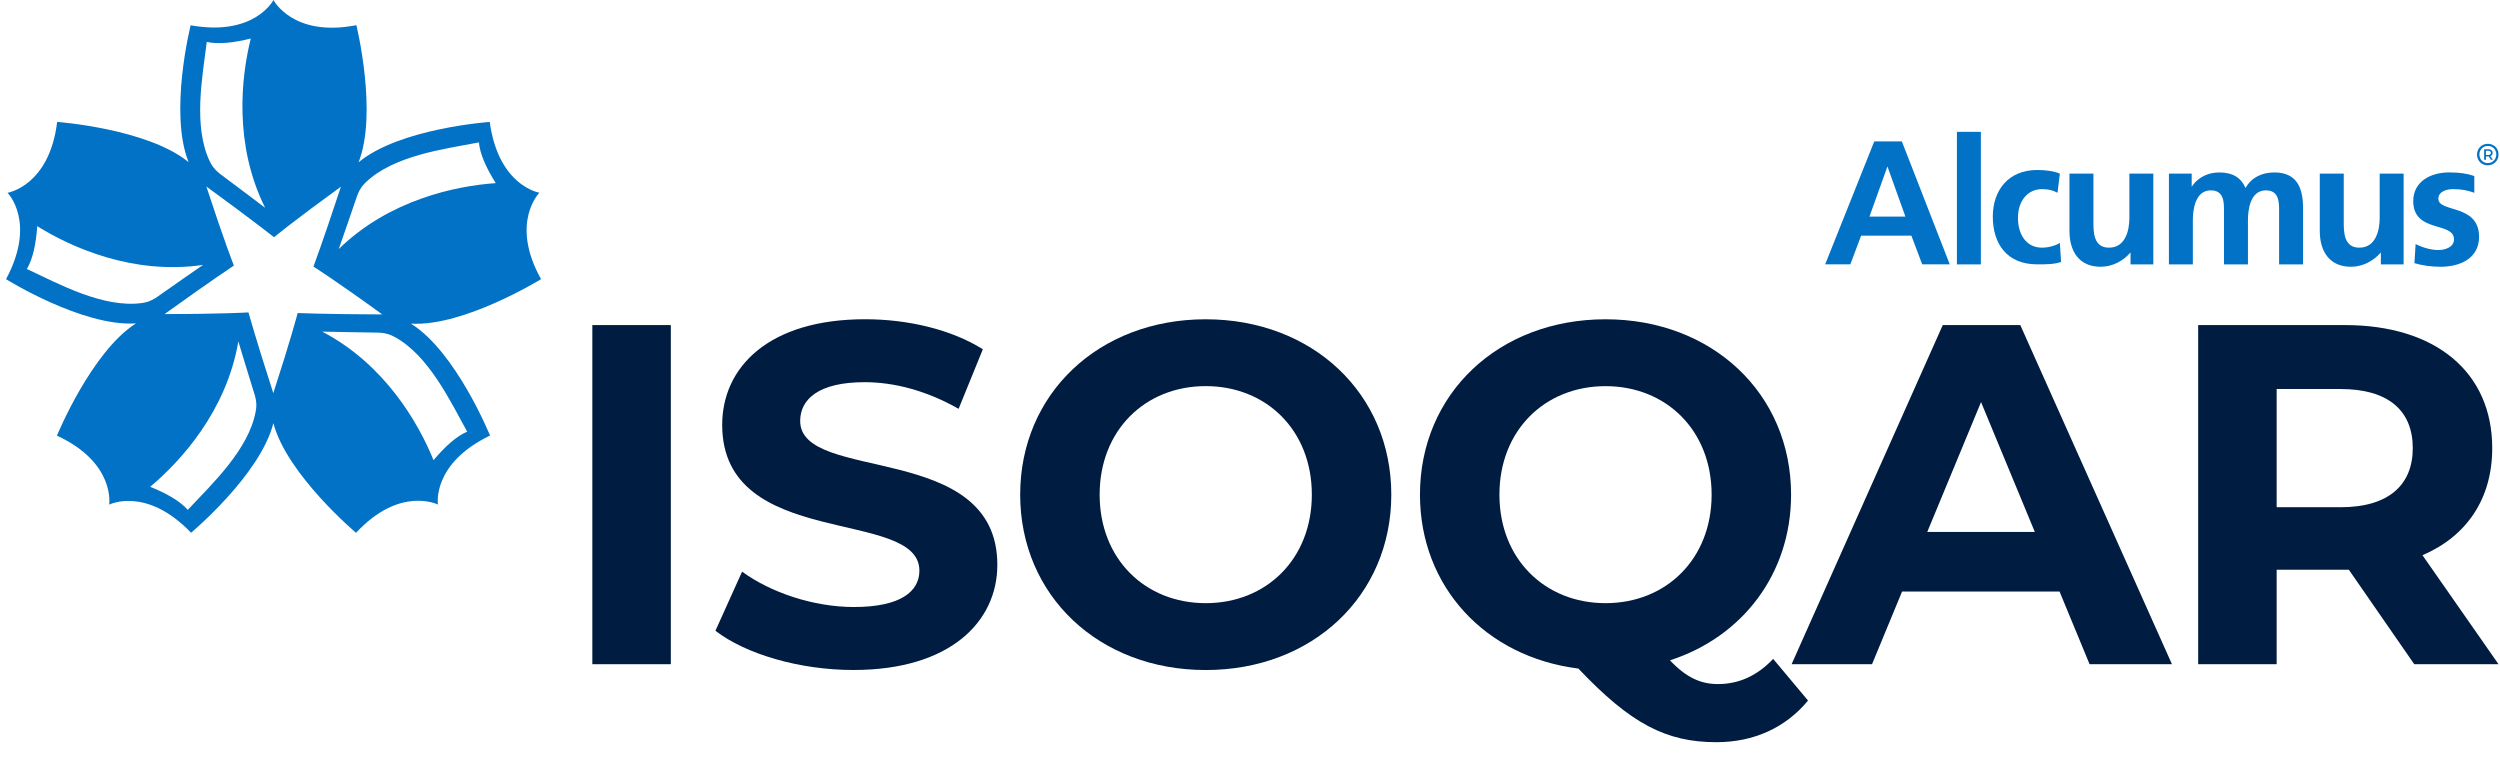 <?xml version="1.0" encoding="UTF-8"?> <svg xmlns="http://www.w3.org/2000/svg" xmlns:xlink="http://www.w3.org/1999/xlink" id="Layer_1" x="0px" y="0px" viewBox="0 0 695 210.69" style="enable-background:new 0 0 695 210.69;" xml:space="preserve"><style type="text/css"> .st0{fill:#0172C5;} .st1{fill:#011C41;}</style><path class="st0" d="M120.52,127.93c-4.15-10.26-13.53-26.65-30.95-35.74c3.67,0.05,8.76,0.21,15.55,0.28 c0.25,0,0.51,0.02,0.76,0.04c0.61,0.06,1.25,0.14,2.01,0.37c0.58,0.18,1.13,0.42,1.66,0.7c9.56,5.09,15.57,17.81,20.33,26.42 C126.88,121.28,123.76,124.09,120.52,127.93 M75.98,109.29c-0.02-0.06-0.04-0.11-0.06-0.17c-4.94-15.35-6.85-22.27-6.85-22.27 s-7.28,0.46-23.32,0.46c0.05-0.03,0.1-0.07,0.15-0.1c13.11-9.43,19.12-13.38,19.12-13.38s-2.69-6.76-7.65-21.98 c0.05,0.04,0.1,0.07,0.14,0.1c13.05,9.52,18.67,14,18.67,14s5.62-4.64,18.59-14.05c-0.02,0.06-0.04,0.11-0.05,0.17 c-5.05,15.32-7.58,22.04-7.58,22.04s6.16,3.89,19.14,13.3h-0.18c-16.16-0.06-23.35-0.38-23.35-0.38S80.93,94.07,75.98,109.29 M71.1,114.29c-1.9,10.65-12.17,20.28-18.9,27.45c-2.15-2.43-5.79-4.53-10.45-6.41c8.5-7.11,21.22-21.07,24.51-40.41 c1.09,3.49,2.5,8.38,4.54,14.84c0.08,0.24,0.14,0.49,0.2,0.73c0.14,0.6,0.25,1.22,0.27,2.02C71.27,113.1,71.21,113.7,71.1,114.29 M7.47,74.78c1.66-2.79,2.52-6.89,2.89-11.9c9.4,5.87,26.64,13.63,46.1,10.76c-3,2.11-7.22,4.96-12.74,8.89 c-0.21,0.15-0.42,0.29-0.64,0.42c-0.53,0.31-1.09,0.62-1.84,0.88c-0.57,0.2-1.16,0.32-1.75,0.41C28.74,85.72,16.38,78.95,7.47,74.78 M57.48,11.65c3.18,0.71,7.35,0.27,12.24-0.94c-2.69,10.73-4.76,29.49,3.99,47.06c-2.94-2.19-6.96-5.31-12.42-9.34 c-0.21-0.15-0.4-0.31-0.59-0.48c-0.46-0.4-0.93-0.84-1.41-1.47c-0.36-0.48-0.66-1-0.93-1.54C53.63,35.21,56.26,21.4,57.48,11.65 M100.48,52.07c0.34-0.49,0.75-0.94,1.18-1.36c7.81-7.5,21.79-9.27,31.47-11.12c0.31,3.23,2.02,7.06,4.68,11.32 c-11.06,0.77-29.58,4.6-43.64,18.32c1.18-3.46,2.91-8.25,5.07-14.67c0.08-0.24,0.17-0.48,0.27-0.71 C99.75,53.3,100.03,52.72,100.48,52.07L100.48,52.07z M114.24,89.97c14.72,0.88,36.17-12.37,36.17-12.37 c-8.76-15.69-0.45-24.03-0.45-24.03s-11.35-1.76-13.82-19.67c0,0-25.08,1.74-36.46,11.23C105.07,31.44,99.07,7,99.07,7 c-17.67,3.46-23.05-7-23.05-7s-5.19,10.22-23.02,7.03c0,0-6.1,24.32-0.56,38.06c-11.39-9.35-36.55-11.2-36.55-11.2 C13.73,51.73,2.09,53.6,2.09,53.6s8.14,8.08-0.41,24.01c0,0,21.31,13.3,36.12,12.29c-12.43,7.92-21.97,31.21-21.97,31.21 c16.34,7.56,14.52,19.18,14.52,19.18s10.22-5.23,22.77,7.81c0,0,19.26-16.1,22.88-30.47c3.71,14.24,22.97,30.49,22.97,30.49 c12.26-13.16,22.78-7.85,22.78-7.85s-1.83-11.31,14.48-19.19C136.22,121.09,126.82,97.84,114.24,89.97L114.24,89.97z"></path><path class="st0" d="M521.05,39.3h7.66l13.32,34.19h-7.66l-3-7.97h-13.98l-3,7.97h-6.99L521.05,39.3z M524.71,46.27l-5,13.94h9.99 L524.71,46.27z"></path><rect x="544.02" y="36.65" class="st0" width="6.66" height="36.85"></rect><path class="st0" d="M571.99,53.58c-1.34-0.66-2.33-1-4.34-1c-3.99,0-6.66,3.32-6.66,7.97c0,4.65,2.33,8.3,6.66,8.3 c2,0,3.99-0.66,4.99-1.33l0.34,5.31c-2,0.66-4,0.66-6.67,0.66c-8.32,0-12.31-5.64-12.31-13.28c0-7.3,4.33-12.95,12.31-12.95 c2.67,0,4.67,0.33,6.33,1L571.99,53.58z"></path><path class="st0" d="M598.62,73.5h-6.33v-3.32c-1.99,2.32-4.99,3.98-8.32,3.98c-6,0-8.66-4.32-8.66-9.96V48.27h6.66v13.28 c0,2.99,0,7.3,4.33,7.3c4.67,0,5.67-4.98,5.67-8.3V48.27h6.65V73.5z"></path><path class="st0" d="M603.28,48.27h6.01v3.65c1.99-2.99,4.99-3.98,7.65-3.98c3.66,0,5.99,1.33,7.32,4.32 c1.67-2.99,4.66-4.32,7.99-4.32c6.33,0,8,4.32,8,9.96v15.6h-6.66V58.56c0-2.32,0-5.64-3.67-5.64c-4.33,0-4.99,5.31-4.99,8.3V73.5 h-6.66V58.56c0-2.32,0-5.64-3.66-5.64c-4.33,0-5,5.31-5,8.3V73.5h-6.65V48.27H603.28z"></path><path class="st0" d="M668.21,73.5h-6.33v-3.32c-1.99,2.32-4.99,3.98-8.32,3.98c-6,0-8.66-4.32-8.66-9.96V48.27h6.66v13.28 c0,2.99,0,7.3,4.34,7.3c4.66,0,5.65-4.98,5.65-8.3V48.27h6.66V73.5z"></path><path class="st0" d="M687.85,53.58c-2-0.66-3.33-1-6-1c-1.66,0-3.99,0.66-3.99,2.66c0,3.98,11.32,1.33,11.32,10.62 c0,5.98-5.32,8.3-10.65,8.3c-2.66,0-5-0.33-7.32-1l0.33-5.31c1.99,1,4.34,1.66,6.33,1.66c1.66,0,4.34-0.66,4.34-2.99 c0-4.98-11.33-1.66-11.33-10.62c0-5.31,4.66-7.97,9.99-7.97c3,0,4.99,0.33,6.99,1V53.58z"></path><path class="st0" d="M693.78,43.88c-0.11,0.29-0.28,0.55-0.49,0.76c-0.22,0.22-0.47,0.39-0.75,0.51c-0.29,0.12-0.6,0.19-0.93,0.19 s-0.64-0.06-0.93-0.18c-0.29-0.12-0.53-0.29-0.74-0.51c-0.21-0.22-0.37-0.47-0.49-0.76c-0.12-0.29-0.18-0.6-0.18-0.94 c0-0.34,0.06-0.65,0.18-0.93c0.12-0.29,0.28-0.54,0.49-0.76c0.21-0.22,0.45-0.39,0.74-0.51c0.29-0.12,0.6-0.18,0.95-0.18 c0.33,0,0.64,0.06,0.94,0.18c0.28,0.12,0.52,0.29,0.73,0.5c0.21,0.21,0.38,0.46,0.49,0.75c0.12,0.29,0.18,0.6,0.18,0.94 S693.9,43.59,693.78,43.88 M694.37,41.77c-0.15-0.36-0.36-0.67-0.62-0.94c-0.27-0.27-0.58-0.48-0.96-0.63 c-0.36-0.15-0.75-0.22-1.18-0.22c-0.42,0-0.81,0.08-1.19,0.23c-0.36,0.15-0.67,0.36-0.95,0.64c-0.27,0.27-0.48,0.59-0.63,0.95 c-0.16,0.36-0.23,0.75-0.23,1.17c0,0.42,0.07,0.81,0.22,1.17c0.15,0.36,0.36,0.68,0.63,0.95c0.27,0.27,0.58,0.49,0.95,0.64 c0.36,0.15,0.75,0.23,1.18,0.23c0.42,0,0.81-0.08,1.18-0.23c0.36-0.15,0.68-0.36,0.96-0.64c0.27-0.27,0.48-0.59,0.64-0.95 c0.15-0.36,0.22-0.76,0.22-1.18C694.59,42.52,694.52,42.13,694.37,41.77"></path><path class="st0" d="M691.73,43.07h-0.64v-1.16h0.64c0.23,0,0.41,0.05,0.54,0.15c0.13,0.1,0.2,0.24,0.2,0.43 c0,0.18-0.07,0.33-0.2,0.43C692.14,43.02,691.96,43.07,691.73,43.07 M692.63,43.22c0.21-0.18,0.32-0.42,0.32-0.73 c0-0.3-0.11-0.54-0.32-0.72c-0.21-0.18-0.49-0.27-0.86-0.27h-1.18v2.92h0.5v-0.93h0.67c0.04,0,0.07-0.01,0.11-0.01l0.61,0.95H693 l-0.67-1.04C692.44,43.34,692.55,43.29,692.63,43.22"></path><rect x="164.67" y="90.37" class="st1" width="21.82" height="94.28"></rect><path class="st1" d="M198.89,175.35l7.41-16.43c7.95,5.79,19.8,9.83,31.11,9.83c12.93,0,18.18-4.31,18.18-10.1 c0-17.64-54.82-5.52-54.82-40.54c0-16.03,12.93-29.36,39.73-29.36c11.85,0,23.97,2.83,32.73,8.35l-6.74,16.56 c-8.75-4.99-17.77-7.41-26.13-7.41c-12.93,0-17.91,4.85-17.91,10.78c0,17.37,54.81,5.39,54.81,40c0,15.76-13.06,29.23-40,29.23 C222.32,186.27,207.23,181.82,198.89,175.35"></path><path class="st1" d="M283.61,137.51c0-28.01,21.82-48.75,51.58-48.75c29.63,0,51.59,20.61,51.59,48.75 c0,28.15-21.95,48.76-51.59,48.76C305.43,186.26,283.61,165.52,283.61,137.51 M364.69,137.51c0-17.91-12.66-30.17-29.5-30.17 c-16.83,0-29.49,12.26-29.49,30.17c0,17.92,12.66,30.17,29.49,30.17C352.03,167.68,364.69,155.42,364.69,137.51"></path><path class="st1" d="M502.63,194.75c-6.2,7.54-15.08,11.58-25.46,11.58c-14,0-23.84-5.12-38.38-20.47 c-25.86-3.23-44.04-22.76-44.04-48.35c0-28.02,21.82-48.75,51.59-48.75c29.62,0,51.58,20.61,51.58,48.75 c0,22.09-13.61,39.59-33.67,46.06c4.58,4.85,8.62,6.6,13.34,6.6c5.79,0,10.91-2.29,15.35-7L502.63,194.75z M446.34,167.68 c16.83,0,29.49-12.25,29.49-30.16c0-17.91-12.66-30.17-29.49-30.17c-16.84,0-29.5,12.26-29.5,30.17 C416.84,155.42,429.5,167.68,446.34,167.68"></path><path class="st1" d="M572.55,164.44h-43.77l-8.35,20.2h-22.36l42.02-94.27h21.55l42.16,94.27h-22.9L572.55,164.44z M565.68,147.88 l-14.95-36.1l-14.95,36.1H565.68z"></path><path class="st1" d="M671.16,184.65l-18.18-26.26h-1.08h-18.99v26.26h-21.82V90.37h40.81c25.18,0,40.94,13.07,40.94,34.21 c0,14.14-7.14,24.52-19.39,29.77l21.14,30.3H671.16z M650.69,108.15h-17.78v32.86h17.78c13.33,0,20.06-6.19,20.06-16.43 C670.75,114.21,664.02,108.15,650.69,108.15"></path></svg> 